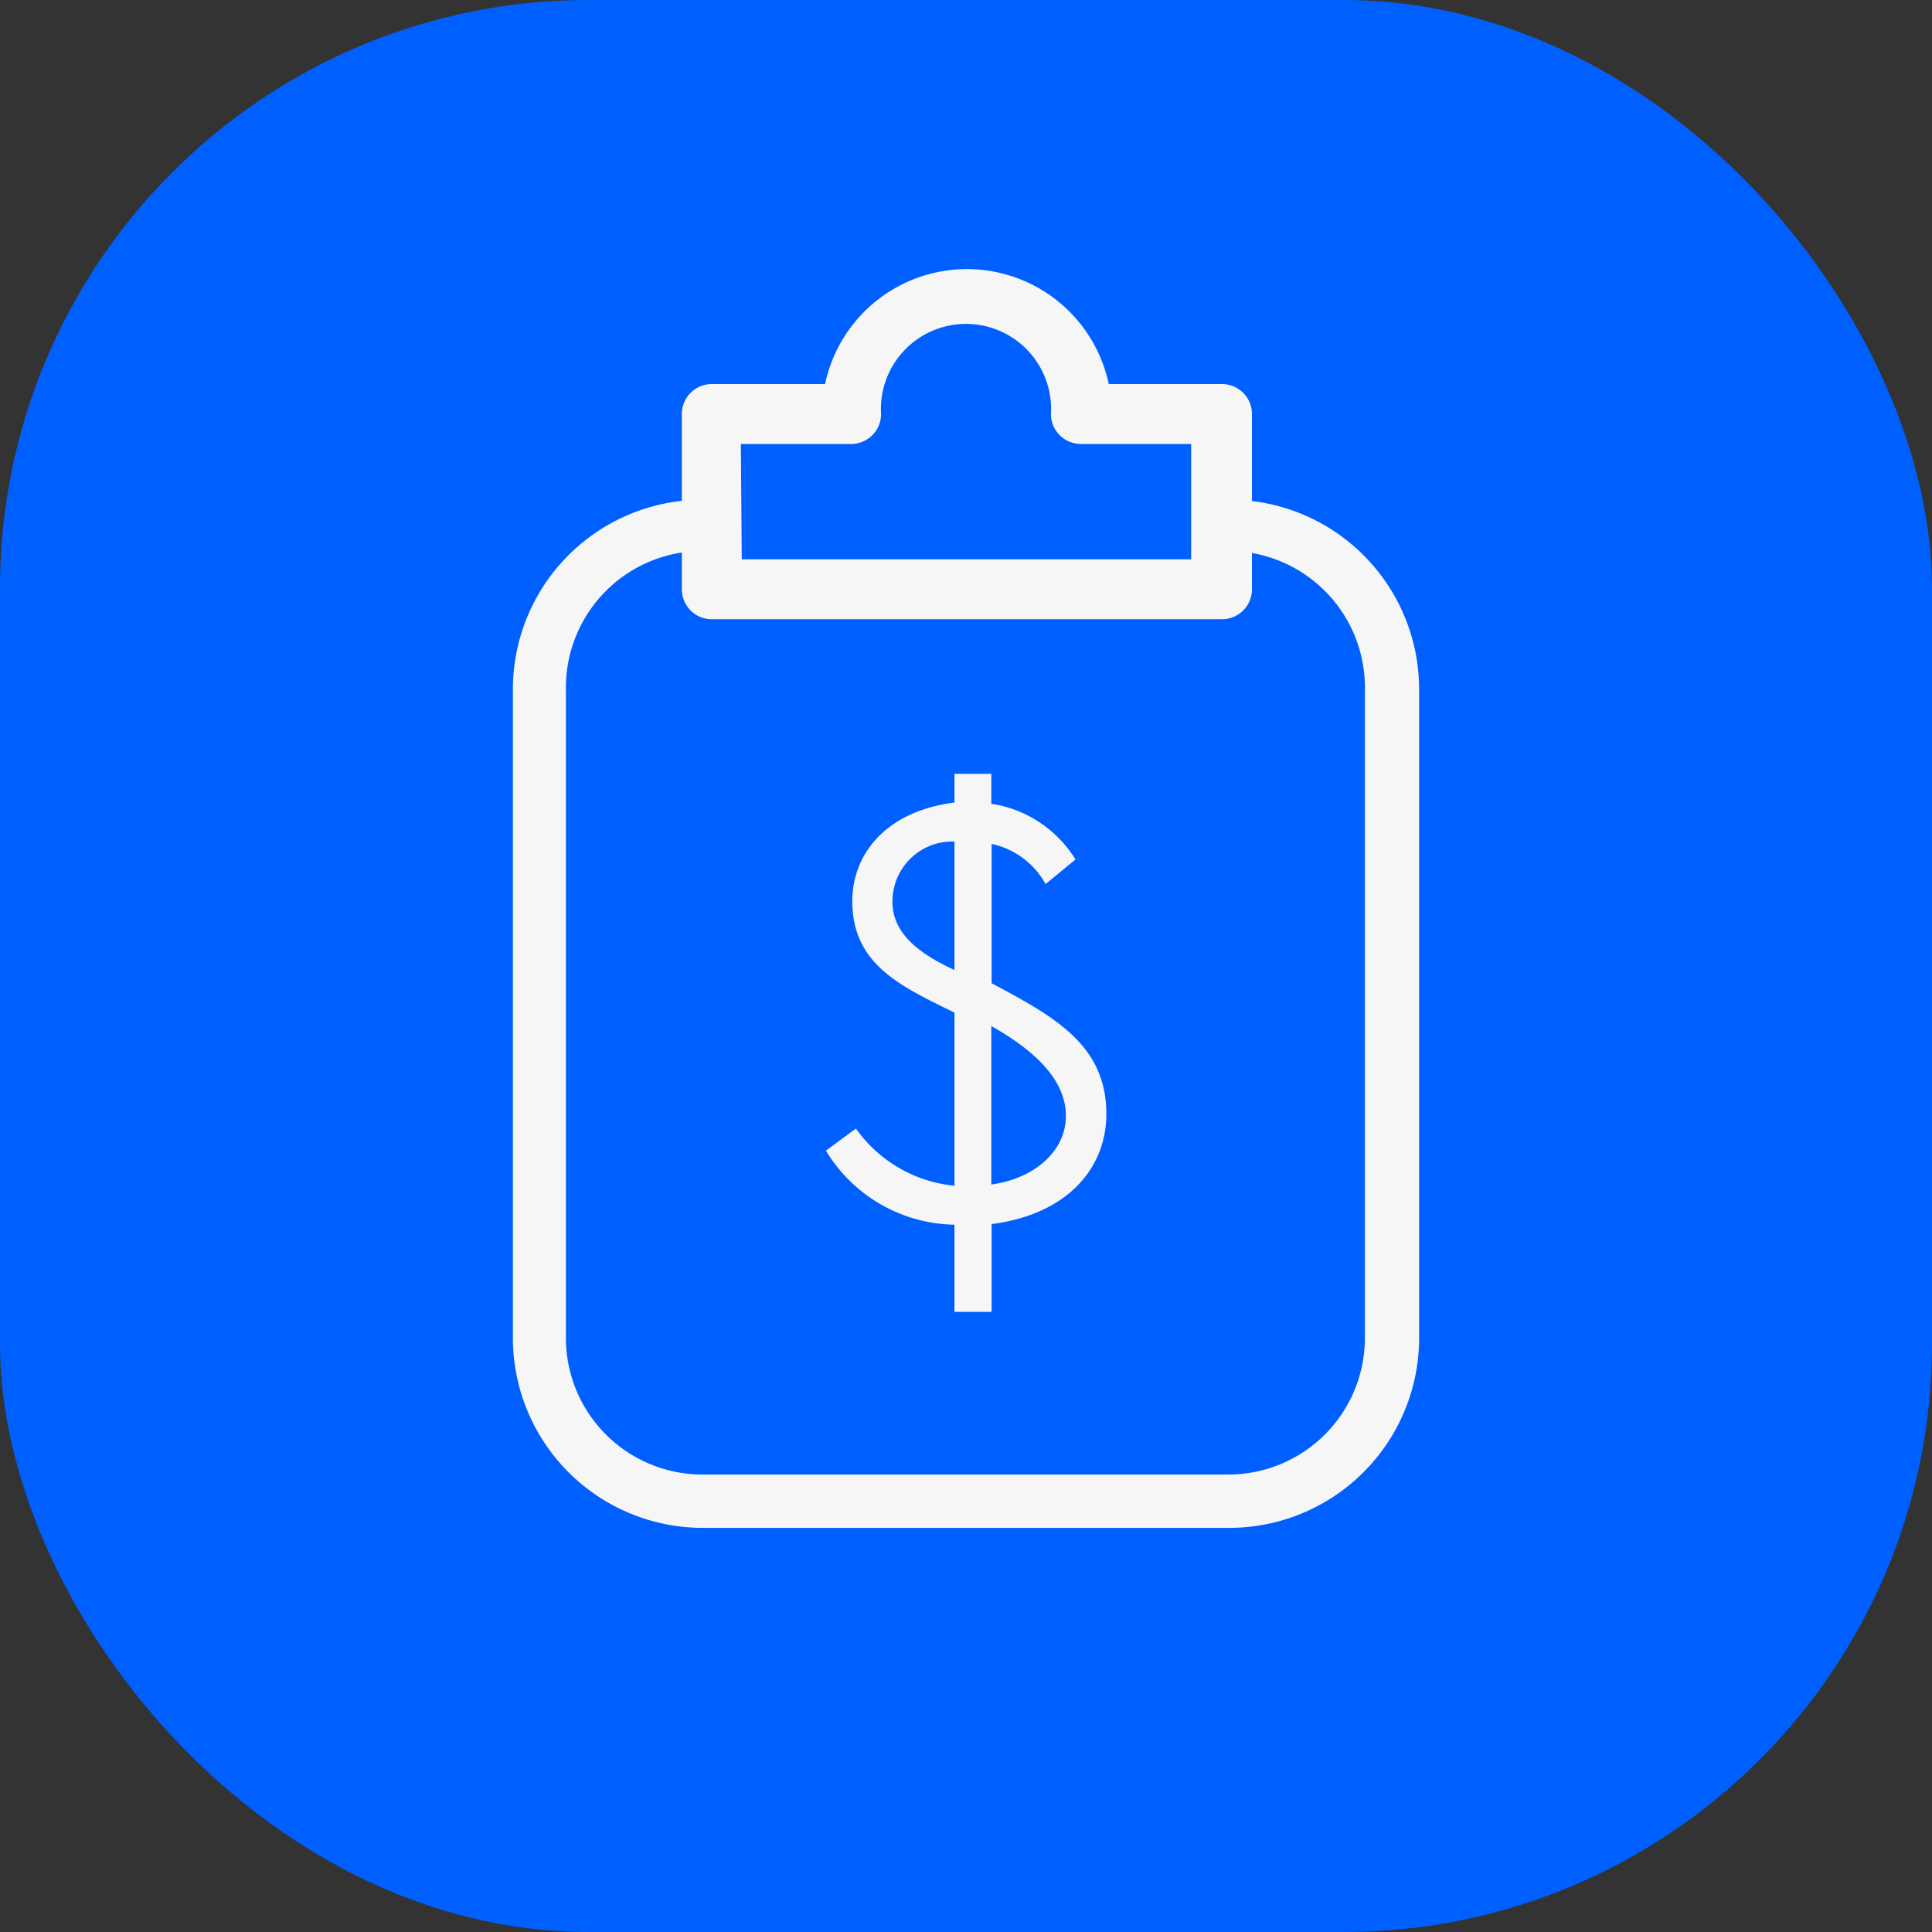 <svg xmlns="http://www.w3.org/2000/svg" viewBox="0 0 64.49 64.49"><rect x="0" y="0" width="64.49" height="64.49" fill="#333333" stroke="none"/><defs><style>.a{fill:#0060ff;}.b{fill:#f6f6f6;}</style></defs><title>Sales_Report</title><rect class="a" width="64.49" height="64.49" rx="19.64"/><path class="b" d="M41,51H23.45a6.34,6.34,0,0,1-6.33-6.33V23a6.33,6.33,0,0,1,6.33-6.32H41A6.33,6.33,0,0,1,47.37,23V44.66A6.34,6.34,0,0,1,41,51ZM23.45,18.39A4.56,4.56,0,0,0,18.89,23V44.66a4.56,4.56,0,0,0,4.56,4.56H41a4.56,4.56,0,0,0,4.56-4.56V23A4.56,4.56,0,0,0,41,18.39Z"/><path class="a" d="M36.08,13.82a3.84,3.84,0,1,0-7.67,0H23.73v5.85h17V13.82Z"/><path class="b" d="M40.76,20.67h-17a1,1,0,0,1-1-1V13.82a1,1,0,0,1,1-1h3.78a4.84,4.84,0,0,1,9.47,0h3.78a1,1,0,0,1,1,1v5.85A1,1,0,0,1,40.76,20.67Zm-16-2h15V14.82H36.08a1,1,0,0,1-1-1,2.84,2.84,0,1,0-5.67,0,1,1,0,0,1-1,1H24.73Zm12.35-4.85h0Z"/><path class="b" d="M31.86,25.83h1.23v1a4,4,0,0,1,2.81,1.86l-1,.82a2.69,2.69,0,0,0-1.8-1.34v4.65c2.12,1.13,3.83,2.07,3.83,4.37,0,1.72-1.21,3.33-3.83,3.67v2.93H31.86V40.88a5.11,5.11,0,0,1-4.29-2.47l1-.74a4.57,4.57,0,0,0,3.29,1.91V33.8c-1.8-.88-3.41-1.61-3.41-3.72,0-1.55,1.1-3,3.41-3.29Zm0,2.26a2,2,0,0,0-2.07,2c0,.95.67,1.64,2.07,2.29Zm1.23,11.45c1.49-.21,2.49-1.15,2.49-2.29s-.94-2.13-2.49-3Z"/></svg>